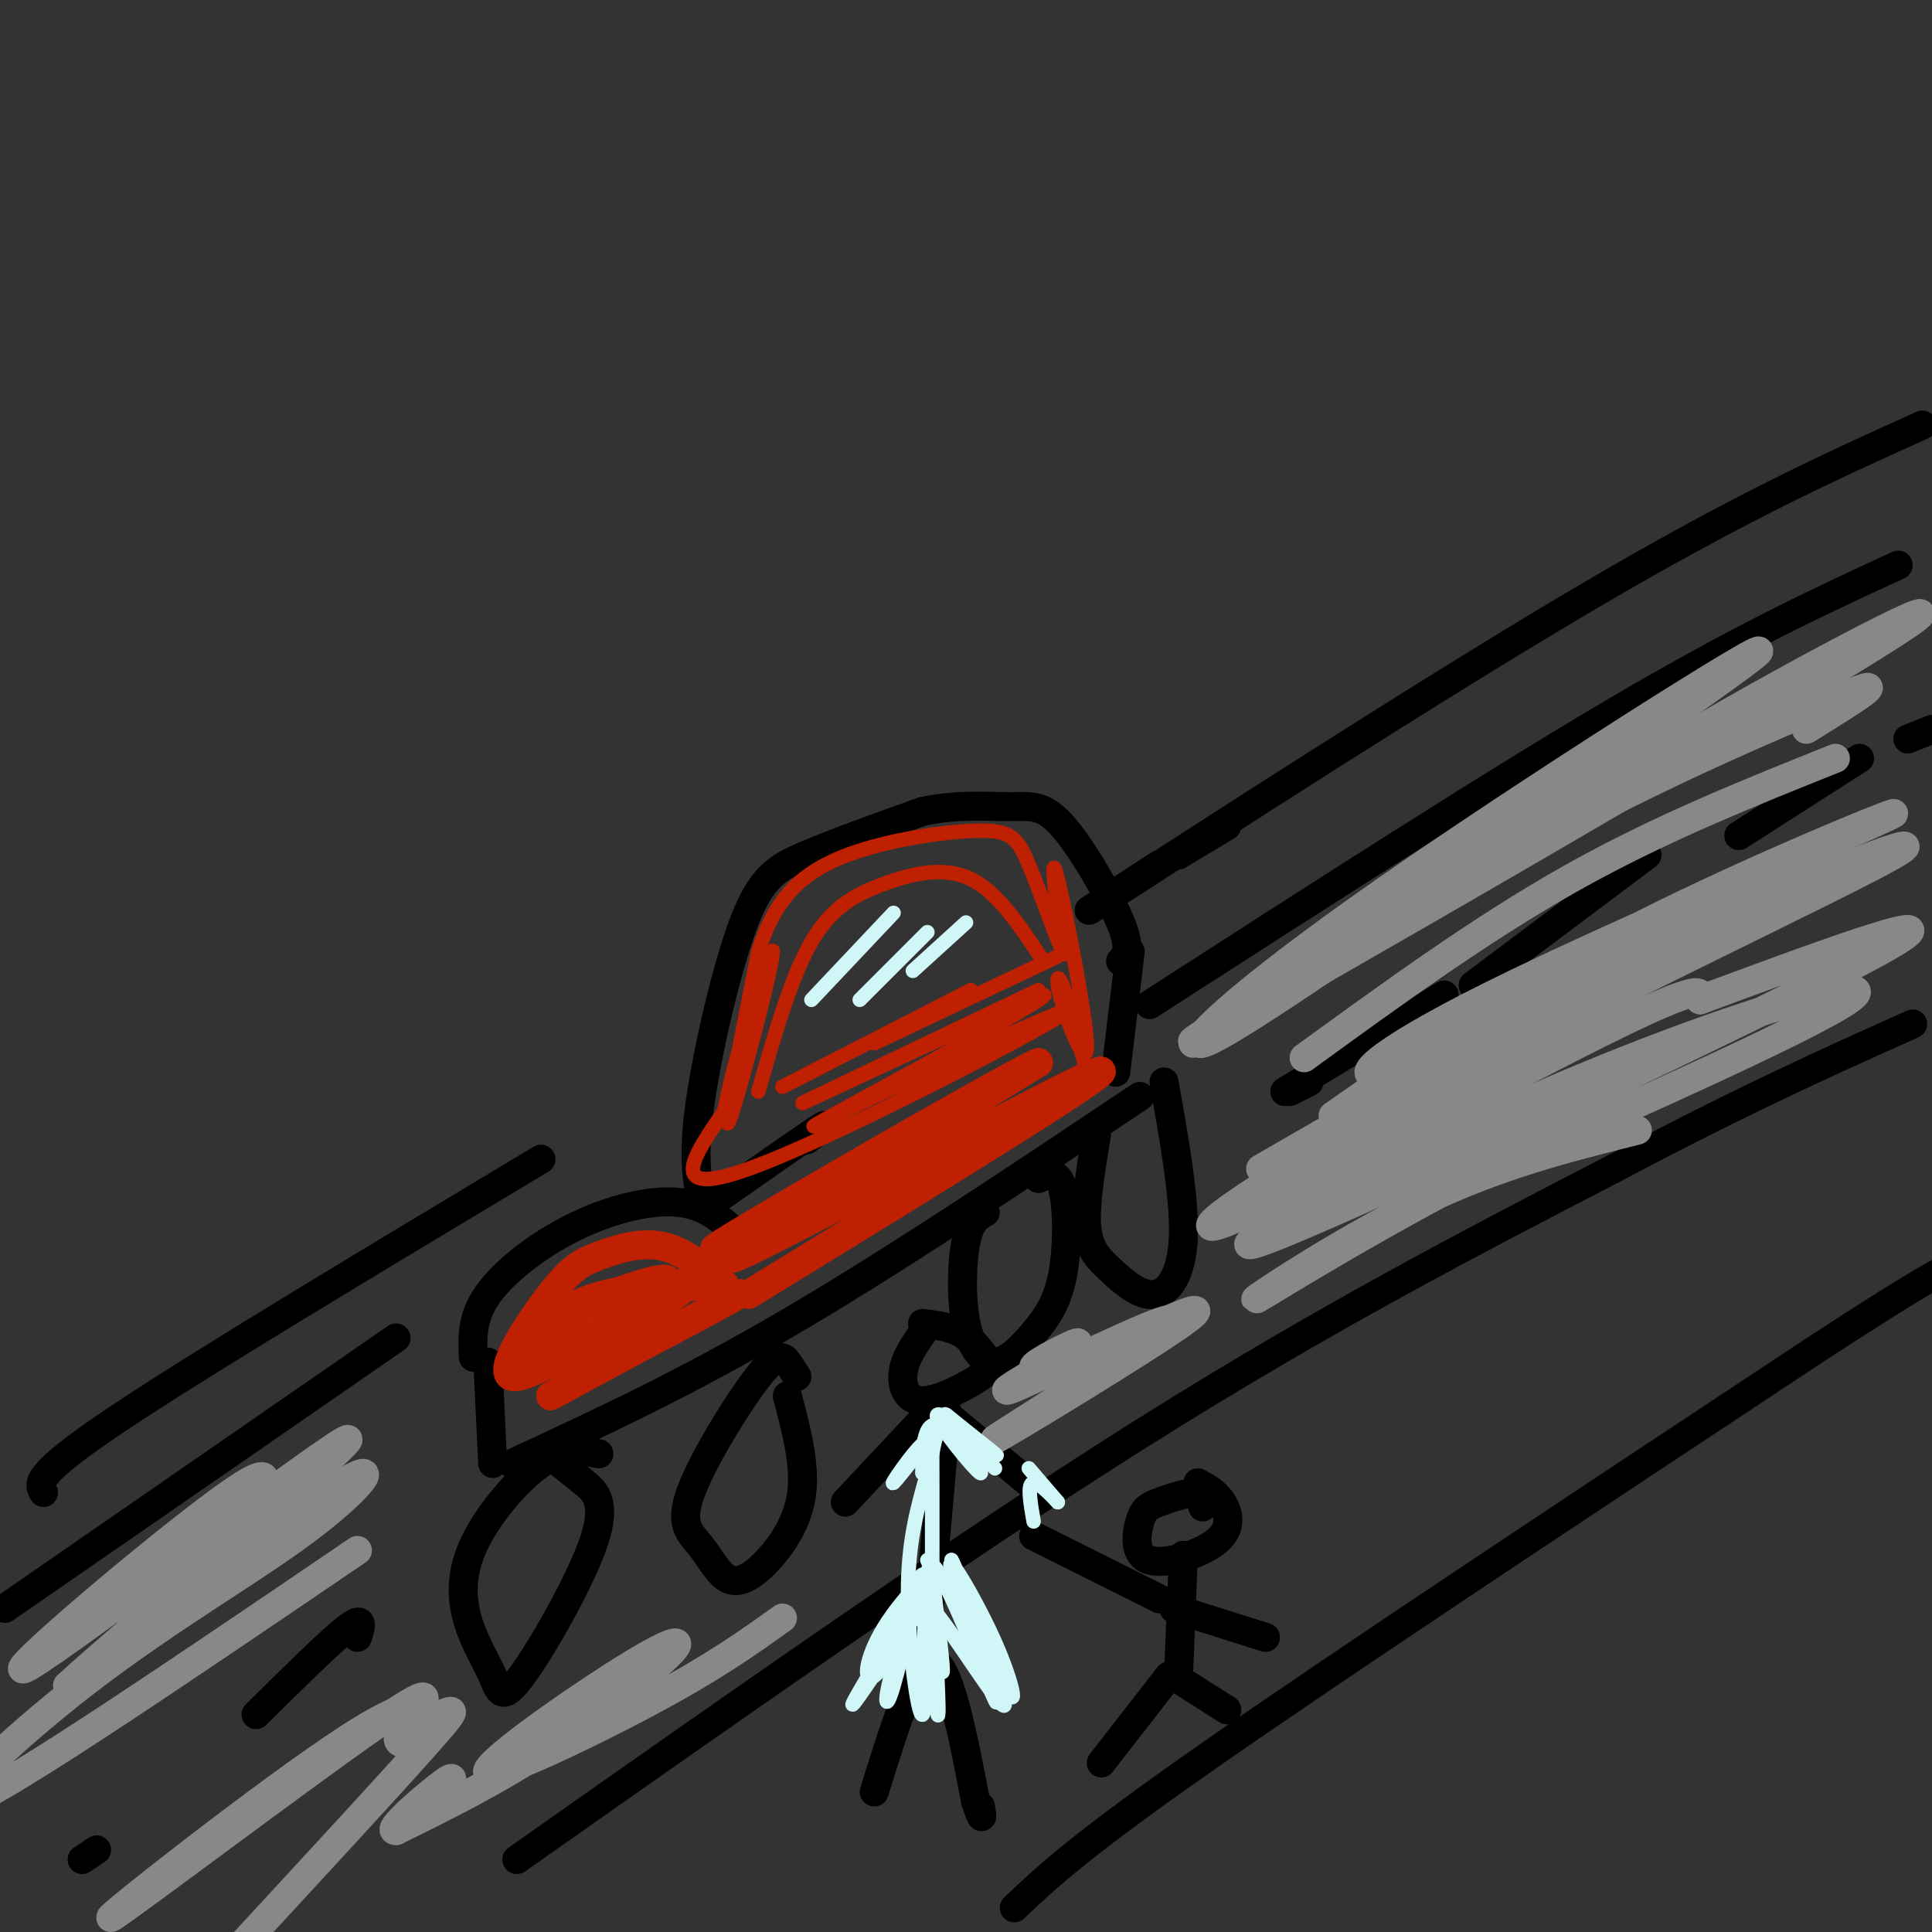 <svg viewBox='0 0 400 400' version='1.1' xmlns='http://www.w3.org/2000/svg' xmlns:xlink='http://www.w3.org/1999/xlink'><rect x="0" y="0" width="400" height="400" fill="#333333" stroke="none"/><g fill='none' stroke='#000000' stroke-width='6' stroke-linecap='round' stroke-linejoin='round'><path d='M98,281c-0.190,-4.107 -0.381,-8.214 3,-13c3.381,-4.786 10.333,-10.250 18,-14c7.667,-3.750 16.048,-5.786 22,-5c5.952,0.786 9.476,4.393 13,8'/><path d='M154,257c2.333,1.500 1.667,1.250 1,1'/><path d='M146,250c9.750,-6.833 19.500,-13.667 23,-16c3.500,-2.333 0.750,-0.167 -2,2'/><path d='M145,249c0.000,0.000 0.000,-1.000 0,-1'/><path d='M145,248c-0.774,-4.631 -1.548,-9.262 0,-20c1.548,-10.738 5.417,-27.583 9,-37c3.583,-9.417 6.881,-11.405 13,-14c6.119,-2.595 15.060,-5.798 24,-9'/><path d='M191,168c7.314,-1.568 13.600,-0.987 18,-1c4.400,-0.013 6.915,-0.619 11,4c4.085,4.619 9.738,14.463 12,20c2.262,5.537 1.131,6.769 0,8'/><path d='M124,301c-3.553,-0.669 -7.106,-1.338 -12,2c-4.894,3.338 -11.128,10.685 -14,17c-2.872,6.315 -2.382,11.600 -1,16c1.382,4.400 3.655,7.917 5,11c1.345,3.083 1.763,5.734 6,0c4.237,-5.734 12.295,-19.851 15,-28c2.705,-8.149 0.059,-10.328 -2,-12c-2.059,-1.672 -3.529,-2.836 -5,-4'/><path d='M165,285c-0.597,-0.953 -1.195,-1.906 -2,-3c-0.805,-1.094 -1.819,-2.330 -6,3c-4.181,5.330 -11.530,17.227 -14,24c-2.470,6.773 -0.060,8.423 2,11c2.060,2.577 3.769,6.083 6,7c2.231,0.917 4.985,-0.753 8,-4c3.015,-3.247 6.290,-8.071 7,-14c0.710,-5.929 -1.145,-12.965 -3,-20'/><path d='M106,303c17.667,-8.167 35.333,-16.333 57,-29c21.667,-12.667 47.333,-29.833 73,-47'/><path d='M101,282c0.000,0.000 1.000,21.000 1,21'/><path d='M234,197c0.000,0.000 -3.000,25.000 -3,25'/><path d='M204,251c-1.561,0.886 -3.122,1.772 -4,6c-0.878,4.228 -1.072,11.797 0,17c1.072,5.203 3.412,8.041 6,8c2.588,-0.041 5.426,-2.959 8,-6c2.574,-3.041 4.885,-6.203 6,-12c1.115,-5.797 1.033,-14.228 0,-18c-1.033,-3.772 -3.016,-2.886 -5,-2'/><path d='M227,235c-1.193,7.207 -2.386,14.415 -2,19c0.386,4.585 2.351,6.549 5,9c2.649,2.451 5.982,5.391 9,5c3.018,-0.391 5.719,-4.112 6,-12c0.281,-7.888 -1.860,-19.944 -4,-32'/><path d='M107,385c45.583,-32.083 91.167,-64.167 129,-88c37.833,-23.833 67.917,-39.417 98,-55'/><path d='M334,242c26.667,-14.167 44.333,-22.083 62,-30'/><path d='M210,395c6.750,-6.417 13.500,-12.833 41,-32c27.500,-19.167 75.750,-51.083 124,-83'/><path d='M375,280c26.000,-17.000 29.000,-18.000 32,-19'/><path d='M1,333c0.000,0.000 81.000,-56.000 81,-56'/><path d='M238,208c35.583,-22.917 71.167,-45.833 97,-61c25.833,-15.167 41.917,-22.583 58,-30'/><path d='M9,309c-1.083,-1.750 -2.167,-3.500 15,-15c17.167,-11.500 52.583,-32.750 88,-54'/><path d='M254,171c0.000,0.000 -10.000,6.000 -10,6'/><path d='M240,179c-11.422,7.444 -22.844,14.889 -6,4c16.844,-10.889 61.956,-40.111 94,-59c32.044,-18.889 51.022,-27.444 70,-36'/><path d='M181,371c4.250,-13.667 8.500,-27.333 12,-27c3.500,0.333 6.250,14.667 9,29'/><path d='M202,373c1.667,5.000 1.333,3.000 1,1'/><path d='M192,338c0.000,0.000 4.000,-46.000 4,-46'/><path d='M191,276c-1.795,2.573 -3.590,5.145 -4,8c-0.410,2.855 0.564,5.991 4,6c3.436,0.009 9.333,-3.111 12,-5c2.667,-1.889 2.103,-2.547 1,-4c-1.103,-1.453 -2.744,-3.701 -5,-5c-2.256,-1.299 -5.128,-1.650 -8,-2'/><path d='M190,295c0.000,0.000 -15.000,16.000 -15,16'/><path d='M195,292c0.000,0.000 18.000,15.000 18,15'/><path d='M249,312c0.375,-1.443 0.750,-2.885 -1,-3c-1.750,-0.115 -5.625,1.099 -8,2c-2.375,0.901 -3.250,1.490 -4,4c-0.750,2.510 -1.376,6.941 2,8c3.376,1.059 10.755,-1.253 14,-4c3.245,-2.747 2.356,-5.928 1,-8c-1.356,-2.072 -3.178,-3.036 -5,-4'/><path d='M245,322c0.000,0.000 -1.000,25.000 -1,25'/><path d='M242,347c0.000,0.000 -14.000,18.000 -14,18'/><path d='M243,347c0.000,0.000 11.000,7.000 11,7'/><path d='M240,331c0.000,0.000 -26.000,-13.000 -26,-13'/><path d='M243,333c0.000,0.000 19.000,6.000 19,6'/><path d='M271,224c0.000,0.000 -4.000,2.000 -4,2'/><path d='M266,226c0.000,0.000 33.000,-20.000 33,-20'/><path d='M305,204c0.000,0.000 36.000,-27.000 36,-27'/><path d='M360,173c0.000,0.000 25.000,-16.000 25,-16'/><path d='M395,153c0.000,0.000 5.000,-2.000 5,-2'/><path d='M74,339c0.750,-2.333 1.500,-4.667 -2,-2c-3.500,2.667 -11.250,10.333 -19,18'/><path d='M20,383c0.000,0.000 -3.000,2.000 -3,2'/></g>
<g fill='none' stroke='#888888' stroke-width='6' stroke-linecap='round' stroke-linejoin='round'><path d='M122,278c11.000,-6.333 22.000,-12.667 20,-12c-2.000,0.667 -17.000,8.333 -22,11c-5.000,2.667 0.000,0.333 5,-2'/><path d='M247,216c56.917,-38.804 113.833,-77.607 117,-81c3.167,-3.393 -47.417,28.625 -78,50c-30.583,21.375 -41.167,32.107 -37,31c4.167,-1.107 23.083,-14.054 42,-27'/><path d='M291,189c17.903,-11.579 41.662,-27.028 68,-42c26.338,-14.972 55.256,-29.467 27,-12c-28.256,17.467 -113.684,66.895 -134,78c-20.316,11.105 24.481,-16.113 57,-34c32.519,-17.887 52.759,-26.444 73,-35'/><path d='M382,144c10.833,-4.667 1.417,1.167 -8,7'/><path d='M261,242c28.874,-16.677 57.748,-33.355 86,-47c28.252,-13.645 55.882,-24.259 45,-18c-10.882,6.259 -60.278,29.389 -95,48c-34.722,18.611 -54.771,32.703 -43,28c11.771,-4.703 55.363,-28.201 77,-39c21.637,-10.799 21.318,-8.900 21,-7'/><path d='M352,207c19.801,-7.297 58.803,-22.038 37,-10c-21.803,12.038 -104.411,50.856 -125,59c-20.589,8.144 20.841,-14.384 57,-30c36.159,-15.616 67.045,-24.319 63,-20c-4.045,4.319 -43.023,21.659 -82,39'/><path d='M302,245c-23.679,12.476 -41.875,24.167 -42,24c-0.125,-0.167 17.821,-12.190 34,-20c16.179,-7.810 30.589,-11.405 45,-15'/><path d='M162,335c-6.912,4.956 -13.824,9.911 -27,17c-13.176,7.089 -32.616,16.311 -34,15c-1.384,-1.311 15.289,-13.156 26,-20c10.711,-6.844 15.461,-8.689 12,-5c-3.461,3.689 -15.132,12.911 -26,20c-10.868,7.089 -20.934,12.044 -31,17'/><path d='M82,379c-2.511,0.244 6.711,-7.644 10,-10c3.289,-2.356 0.644,0.822 -2,4'/><path d='M74,321c-35.321,24.016 -70.641,48.032 -80,52c-9.359,3.968 7.244,-12.112 24,-25c16.756,-12.888 33.665,-22.585 45,-31c11.335,-8.415 17.096,-15.547 8,-10c-9.096,5.547 -33.048,23.774 -57,42'/><path d='M14,349c9.006,-8.526 60.022,-50.842 58,-51c-2.022,-0.158 -57.083,41.842 -66,47c-8.917,5.158 28.309,-26.526 42,-36c13.691,-9.474 3.845,3.263 -6,16'/><path d='M84,361c-1.354,-0.184 -2.707,-0.368 0,-4c2.707,-3.632 9.475,-10.714 -6,0c-15.475,10.714 -53.194,39.222 -55,40c-1.806,0.778 32.299,-26.173 49,-37c16.701,-10.827 15.996,-5.530 18,-5c2.004,0.530 6.715,-3.706 0,4c-6.715,7.706 -24.858,27.353 -43,47'/><path d='M232,280c-5.298,1.773 -10.597,3.546 -4,0c6.597,-3.546 25.088,-12.412 18,-7c-7.088,5.412 -39.756,25.100 -40,25c-0.244,-0.100 31.934,-19.988 36,-24c4.066,-4.012 -19.981,7.854 -29,12c-9.019,4.146 -3.009,0.573 3,-3'/><path d='M216,283c2.750,-1.929 8.125,-5.250 7,-5c-1.125,0.250 -8.750,4.071 -9,5c-0.250,0.929 6.875,-1.036 14,-3'/><path d='M270,219c18.333,-13.333 36.667,-26.667 55,-37c18.333,-10.333 36.667,-17.667 55,-25'/><path d='M276,231c18.502,-12.920 37.005,-25.841 63,-39c25.995,-13.159 59.483,-26.558 52,-23c-7.483,3.558 -55.938,24.073 -82,37c-26.062,12.927 -29.732,18.265 -22,16c7.732,-2.265 26.866,-12.132 46,-22'/><path d='M333,200c16.333,-7.167 34.167,-14.083 52,-21'/></g>
<g fill='none' stroke='#BF2001' stroke-width='6' stroke-linecap='round' stroke-linejoin='round'><path d='M114,289c21.149,-11.435 42.298,-22.869 39,-21c-3.298,1.869 -31.042,17.042 -34,17c-2.958,-0.042 18.869,-15.298 25,-20c6.131,-4.702 -3.435,1.149 -13,7'/><path d='M131,272c-8.041,4.944 -21.644,13.806 -25,13c-3.356,-0.806 3.533,-11.278 8,-17c4.467,-5.722 6.510,-6.694 10,-8c3.490,-1.306 8.426,-2.944 13,-2c4.574,0.944 8.787,4.472 13,8'/><path d='M150,266c-3.238,0.933 -17.835,-0.733 -28,3c-10.165,3.733 -15.900,12.867 -10,12c5.900,-0.867 23.435,-11.733 26,-15c2.565,-3.267 -9.838,1.067 -16,4c-6.162,2.933 -6.081,4.467 -6,6'/><path d='M116,276c-0.500,1.000 1.250,0.500 3,0'/><path d='M155,268c40.000,-24.533 80.000,-49.067 72,-46c-8.000,3.067 -64.000,33.733 -74,38c-10.000,4.267 26.000,-17.867 62,-40'/><path d='M215,220c-4.044,1.467 -45.156,25.133 -60,34c-14.844,8.867 -3.422,2.933 8,-3'/></g>
<g fill='none' stroke='#BF2001' stroke-width='3' stroke-linecap='round' stroke-linejoin='round'><path d='M162,225c0.000,0.000 39.000,-20.000 39,-20'/><path d='M157,226c3.399,-11.875 6.798,-23.750 11,-31c4.202,-7.250 9.208,-9.875 15,-12c5.792,-2.125 12.369,-3.750 18,-1c5.631,2.750 10.315,9.875 15,17'/><path d='M181,216c0.000,0.000 38.000,-18.000 38,-18'/><path d='M215,205c-27.119,12.940 -54.238,25.881 -48,23c6.238,-2.881 45.833,-21.583 49,-22c3.167,-0.417 -30.095,17.452 -42,24c-11.905,6.548 -2.452,1.774 7,-3'/><path d='M181,227c13.714,-6.357 44.500,-20.750 39,-17c-5.500,3.750 -47.286,25.643 -65,32c-17.714,6.357 -11.357,-2.821 -5,-12'/><path d='M150,230c2.095,-11.821 9.833,-35.375 10,-33c0.167,2.375 -7.238,30.679 -9,35c-1.762,4.321 2.119,-15.339 6,-35'/><path d='M157,197c2.940,-9.324 7.291,-15.134 16,-19c8.709,-3.866 21.778,-5.789 29,-6c7.222,-0.211 8.598,1.289 11,7c2.402,5.711 5.829,15.632 7,18c1.171,2.368 0.085,-2.816 -1,-8'/><path d='M219,189c-0.596,-4.984 -1.585,-13.443 0,-7c1.585,6.443 5.744,27.789 6,34c0.256,6.211 -3.393,-2.712 -5,-8c-1.607,-5.288 -1.174,-6.939 0,-4c1.174,2.939 3.087,10.470 5,18'/></g>
<g fill='none' stroke='#D0F6F7' stroke-width='3' stroke-linecap='round' stroke-linejoin='round'><path d='M168,207c0.000,0.000 17.000,-18.000 17,-18'/><path d='M178,207c0.000,0.000 14.000,-14.000 14,-14'/><path d='M189,201c0.000,0.000 11.000,-10.000 11,-10'/><path d='M213,304c0.000,0.000 6.000,7.000 6,7'/><path d='M219,311c-0.178,-0.156 -3.622,-4.044 -5,-4c-1.378,0.044 -0.689,4.022 0,8'/><path d='M192,323c0.656,1.401 1.312,2.802 -1,8c-2.312,5.198 -7.592,14.194 -10,16c-2.408,1.806 -1.944,-3.578 2,-10c3.944,-6.422 11.370,-13.883 10,-10c-1.370,3.883 -11.534,19.109 -15,24c-3.466,4.891 -0.233,-0.555 3,-6'/><path d='M181,345c3.067,-6.205 9.233,-18.719 10,-19c0.767,-0.281 -3.866,11.671 -6,19c-2.134,7.329 -1.768,10.037 0,4c1.768,-6.037 4.937,-20.818 6,-20c1.063,0.818 0.018,17.234 0,20c-0.018,2.766 0.991,-8.117 2,-19'/><path d='M193,330c0.092,-5.561 -0.677,-9.962 0,-4c0.677,5.962 2.800,22.289 2,20c-0.800,-2.289 -4.523,-23.193 -2,-22c2.523,1.193 11.292,24.484 13,28c1.708,3.516 -3.646,-12.742 -9,-29'/><path d='M197,323c1.009,1.557 8.031,19.950 11,26c2.969,6.050 1.884,-0.244 -2,-9c-3.884,-8.756 -10.567,-19.976 -9,-15c1.567,4.976 11.383,26.147 11,28c-0.383,1.853 -10.967,-15.614 -15,-20c-4.033,-4.386 -1.517,4.307 1,13'/><path d='M194,346c0.276,5.232 0.466,11.814 0,8c-0.466,-3.814 -1.589,-18.022 -2,-17c-0.411,1.022 -0.111,17.275 -1,18c-0.889,0.725 -2.968,-14.079 -3,-25c-0.032,-10.921 1.984,-17.961 4,-25'/><path d='M192,305c0.845,-6.917 0.958,-11.708 1,-4c0.042,7.708 0.012,27.917 0,30c-0.012,2.083 -0.006,-13.958 0,-30'/><path d='M193,301c1.155,-7.161 4.041,-10.064 2,-7c-2.041,3.064 -9.011,12.094 -10,13c-0.989,0.906 4.003,-6.313 6,-8c1.997,-1.687 0.998,2.156 0,6'/><path d='M191,305c-0.073,-2.179 -0.254,-10.628 3,-10c3.254,0.628 9.944,10.333 9,10c-0.944,-0.333 -9.524,-10.705 -9,-12c0.524,-1.295 10.150,6.487 12,8c1.850,1.513 -4.075,-3.244 -10,-8'/><path d='M196,293c0.000,0.500 5.000,5.750 10,11'/></g>
</svg>